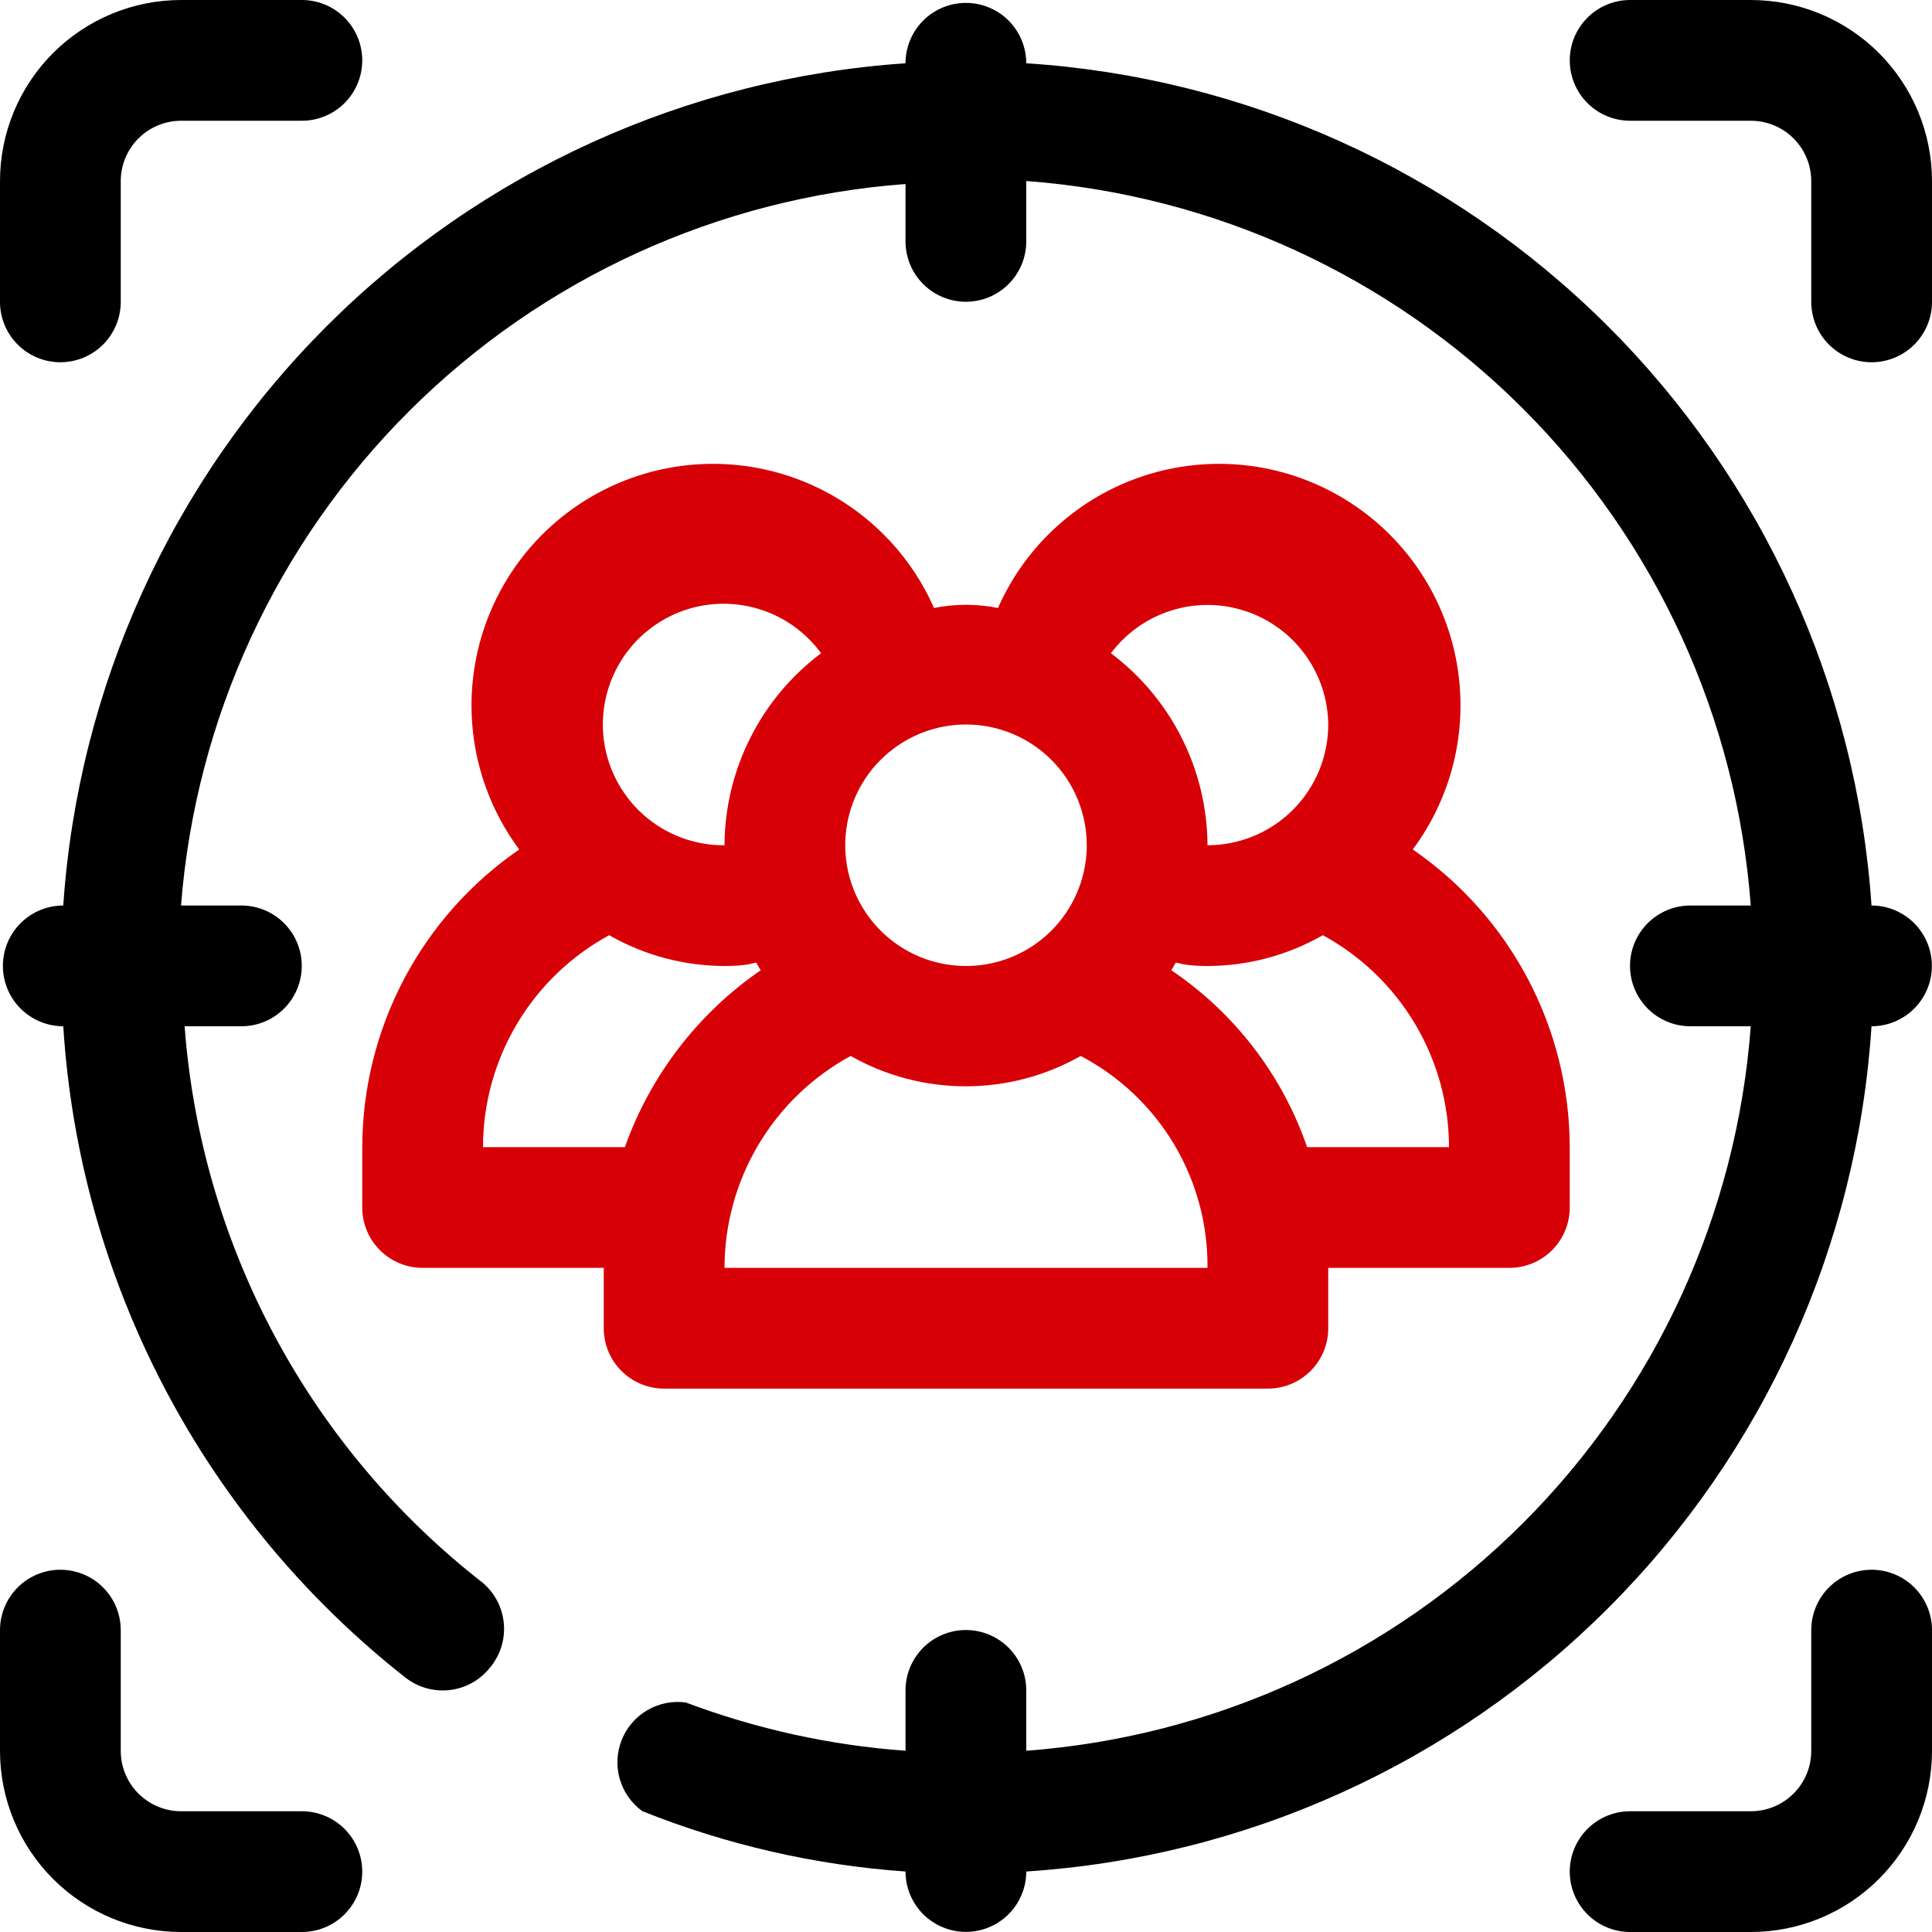 <svg width="52" height="52" viewBox="0 0 52 52" fill="none" xmlns="http://www.w3.org/2000/svg">
<g clip-path="url(#clip0_14315_1916)">
<path d="M38.025 22.864C38.571 22.129 38.956 21.288 39.155 20.395C39.353 19.502 39.361 18.577 39.177 17.68C38.994 16.784 38.623 15.936 38.089 15.193C37.556 14.45 36.871 13.828 36.08 13.367C35.289 12.907 34.41 12.618 33.5 12.521C32.591 12.424 31.67 12.52 30.8 12.803C29.93 13.086 29.129 13.549 28.451 14.163C27.772 14.776 27.23 15.526 26.861 16.364C26.293 16.25 25.707 16.25 25.139 16.364C24.77 15.526 24.228 14.776 23.549 14.163C22.871 13.549 22.07 13.086 21.2 12.803C20.33 12.52 19.409 12.424 18.5 12.521C17.59 12.618 16.711 12.907 15.92 13.367C15.129 13.828 14.444 14.45 13.911 15.193C13.377 15.936 13.006 16.784 12.823 17.68C12.639 18.577 12.647 19.502 12.845 20.395C13.044 21.288 13.429 22.129 13.975 22.864C12.675 23.758 11.612 24.953 10.876 26.349C10.14 27.744 9.754 29.297 9.75 30.875V32.5C9.75 32.931 9.921 33.344 10.226 33.649C10.531 33.954 10.944 34.125 11.375 34.125H16.25V35.75C16.25 36.181 16.421 36.594 16.726 36.899C17.031 37.204 17.444 37.375 17.875 37.375H34.125C34.556 37.375 34.969 37.204 35.274 36.899C35.579 36.594 35.75 36.181 35.75 35.75V34.125H40.625C41.056 34.125 41.469 33.954 41.774 33.649C42.079 33.344 42.25 32.931 42.25 32.5V30.875C42.246 29.297 41.86 27.744 41.124 26.349C40.388 24.953 39.325 23.758 38.025 22.864ZM35.75 19.5C35.75 20.362 35.408 21.189 34.798 21.798C34.189 22.407 33.362 22.75 32.5 22.75C32.495 21.746 32.258 20.758 31.806 19.861C31.355 18.964 30.703 18.184 29.9 17.582C30.308 17.039 30.875 16.637 31.523 16.433C32.171 16.228 32.867 16.232 33.512 16.444C34.158 16.655 34.721 17.064 35.122 17.612C35.524 18.16 35.743 18.82 35.75 19.5ZM29.25 22.75C29.25 23.393 29.059 24.021 28.702 24.555C28.345 25.09 27.838 25.506 27.244 25.753C26.65 25.998 25.996 26.063 25.366 25.937C24.735 25.812 24.156 25.503 23.702 25.048C23.247 24.593 22.938 24.014 22.812 23.384C22.687 22.753 22.751 22.1 22.997 21.506C23.243 20.912 23.66 20.405 24.194 20.048C24.729 19.691 25.357 19.5 26 19.5C26.862 19.5 27.689 19.842 28.298 20.452C28.908 21.061 29.25 21.888 29.25 22.75ZM22.1 17.582C21.297 18.184 20.645 18.964 20.194 19.861C19.742 20.758 19.505 21.746 19.5 22.75C18.943 22.754 18.395 22.615 17.907 22.346C17.42 22.078 17.009 21.688 16.716 21.215C16.422 20.742 16.254 20.202 16.229 19.646C16.204 19.09 16.323 18.537 16.573 18.039C16.823 17.542 17.197 17.117 17.658 16.806C18.12 16.494 18.654 16.307 19.208 16.261C19.763 16.215 20.32 16.313 20.827 16.544C21.333 16.775 21.771 17.133 22.1 17.582ZM13 30.875C13.001 29.707 13.317 28.561 13.915 27.557C14.513 26.553 15.37 25.729 16.396 25.171C17.341 25.712 18.411 25.998 19.5 26C20.589 26 20.231 25.74 20.475 26.114C18.786 27.277 17.506 28.943 16.819 30.875H13ZM19.5 34.125C19.501 32.957 19.817 31.811 20.415 30.807C21.013 29.803 21.87 28.979 22.896 28.421C23.84 28.957 24.907 29.238 25.992 29.238C27.077 29.238 28.144 28.957 29.087 28.421C30.126 28.966 30.994 29.786 31.597 30.793C32.199 31.799 32.511 32.952 32.5 34.125H19.5ZM35.181 30.875C34.512 28.933 33.228 27.262 31.525 26.114C31.769 25.74 31.411 26 32.5 26C33.589 25.998 34.659 25.712 35.604 25.171C36.63 25.729 37.487 26.553 38.085 27.557C38.683 28.561 38.999 29.707 39 30.875H35.181Z" fill="#D70007"/>
<path d="M50.372 24.372C49.971 18.478 47.443 12.931 43.258 8.761C39.073 4.591 33.517 2.083 27.622 1.703C27.622 1.272 27.451 0.859 27.146 0.554C26.841 0.249 26.428 0.078 25.997 0.078C25.566 0.078 25.153 0.249 24.848 0.554C24.543 0.859 24.372 1.272 24.372 1.703C18.491 2.102 12.954 4.619 8.786 8.786C4.619 12.954 2.102 18.491 1.703 24.372C1.272 24.372 0.859 24.543 0.554 24.848C0.249 25.153 0.078 25.566 0.078 25.997C0.078 26.428 0.249 26.841 0.554 27.146C0.859 27.451 1.272 27.622 1.703 27.622C1.917 31.029 2.849 34.352 4.436 37.373C6.024 40.395 8.233 43.047 10.917 45.156C11.256 45.419 11.685 45.539 12.111 45.487C12.538 45.435 12.926 45.217 13.192 44.879C13.465 44.551 13.598 44.128 13.561 43.702C13.525 43.276 13.322 42.882 12.997 42.604C10.687 40.806 8.779 38.544 7.396 35.963C6.014 33.383 5.187 30.541 4.969 27.622H6.497C6.928 27.622 7.341 27.451 7.646 27.146C7.951 26.841 8.122 26.428 8.122 25.997C8.122 25.566 7.951 25.153 7.646 24.848C7.341 24.543 6.928 24.372 6.497 24.372H4.872C5.266 19.339 7.449 14.614 11.026 11.052C14.603 7.489 19.337 5.326 24.372 4.953V6.497C24.372 6.928 24.543 7.341 24.848 7.646C25.153 7.951 25.566 8.122 25.997 8.122C26.428 8.122 26.841 7.951 27.146 7.646C27.451 7.341 27.622 6.928 27.622 6.497V4.872C32.669 5.247 37.414 7.422 40.993 11.001C44.572 14.58 46.746 19.325 47.122 24.372H45.497C45.066 24.372 44.653 24.543 44.348 24.848C44.043 25.153 43.872 25.566 43.872 25.997C43.872 26.428 44.043 26.841 44.348 27.146C44.653 27.451 45.066 27.622 45.497 27.622H47.122C46.746 32.669 44.572 37.414 40.993 40.993C37.414 44.572 32.669 46.746 27.622 47.122V45.497C27.622 45.066 27.451 44.653 27.146 44.348C26.841 44.043 26.428 43.872 25.997 43.872C25.566 43.872 25.153 44.043 24.848 44.348C24.543 44.653 24.372 45.066 24.372 45.497V47.122C22.348 46.975 20.356 46.537 18.457 45.822C18.099 45.774 17.735 45.847 17.422 46.03C17.11 46.212 16.868 46.494 16.734 46.829C16.6 47.165 16.581 47.536 16.681 47.883C16.781 48.23 16.994 48.534 17.287 48.747C19.55 49.653 21.94 50.201 24.372 50.372C24.372 50.803 24.543 51.216 24.848 51.521C25.153 51.826 25.566 51.997 25.997 51.997C26.428 51.997 26.841 51.826 27.146 51.521C27.451 51.216 27.622 50.803 27.622 50.372C33.53 49.989 39.097 47.47 43.283 43.283C47.47 39.097 49.989 33.53 50.372 27.622C50.803 27.622 51.216 27.451 51.521 27.146C51.826 26.841 51.997 26.428 51.997 25.997C51.997 25.566 51.826 25.153 51.521 24.848C51.216 24.543 50.803 24.372 50.372 24.372Z" fill="black"/>
<path d="M1.625 9.75C2.056 9.75 2.469 9.579 2.774 9.274C3.079 8.969 3.25 8.556 3.25 8.125V4.875C3.25 4.444 3.421 4.031 3.726 3.726C4.031 3.421 4.444 3.25 4.875 3.25H8.125C8.556 3.25 8.969 3.079 9.274 2.774C9.579 2.469 9.75 2.056 9.75 1.625C9.75 1.194 9.579 0.781 9.274 0.476C8.969 0.171 8.556 0 8.125 0L4.875 0C3.582 0 2.342 0.514 1.428 1.428C0.514 2.342 0 3.582 0 4.875L0 8.125C0 8.556 0.171 8.969 0.476 9.274C0.781 9.579 1.194 9.75 1.625 9.75Z" fill="black"/>
<path d="M47.125 0H43.875C43.444 0 43.031 0.171 42.726 0.476C42.421 0.781 42.25 1.194 42.25 1.625C42.25 2.056 42.421 2.469 42.726 2.774C43.031 3.079 43.444 3.25 43.875 3.25H47.125C47.556 3.25 47.969 3.421 48.274 3.726C48.579 4.031 48.75 4.444 48.75 4.875V8.125C48.75 8.556 48.921 8.969 49.226 9.274C49.531 9.579 49.944 9.75 50.375 9.75C50.806 9.75 51.219 9.579 51.524 9.274C51.829 8.969 52 8.556 52 8.125V4.875C52 3.582 51.486 2.342 50.572 1.428C49.658 0.514 48.418 0 47.125 0V0Z" fill="black"/>
<path d="M50.375 42.25C49.944 42.25 49.531 42.421 49.226 42.726C48.921 43.031 48.75 43.444 48.75 43.875V47.125C48.75 47.556 48.579 47.969 48.274 48.274C47.969 48.579 47.556 48.75 47.125 48.75H43.875C43.444 48.75 43.031 48.921 42.726 49.226C42.421 49.531 42.25 49.944 42.25 50.375C42.25 50.806 42.421 51.219 42.726 51.524C43.031 51.829 43.444 52 43.875 52H47.125C48.418 52 49.658 51.486 50.572 50.572C51.486 49.658 52 48.418 52 47.125V43.875C52 43.444 51.829 43.031 51.524 42.726C51.219 42.421 50.806 42.25 50.375 42.25Z" fill="black"/>
<path d="M8.125 48.75H4.875C4.444 48.75 4.031 48.579 3.726 48.274C3.421 47.969 3.25 47.556 3.25 47.125V43.875C3.25 43.444 3.079 43.031 2.774 42.726C2.469 42.421 2.056 42.25 1.625 42.25C1.194 42.25 0.781 42.421 0.476 42.726C0.171 43.031 0 43.444 0 43.875L0 47.125C0 48.418 0.514 49.658 1.428 50.572C2.342 51.486 3.582 52 4.875 52H8.125C8.556 52 8.969 51.829 9.274 51.524C9.579 51.219 9.75 50.806 9.75 50.375C9.75 49.944 9.579 49.531 9.274 49.226C8.969 48.921 8.556 48.75 8.125 48.75Z" fill="black"/>
</g>
<defs>
<clipPath id="clip0_14315_1916">
<rect width="52" height="52" fill="white"/>
</clipPath>
</defs>
</svg>

